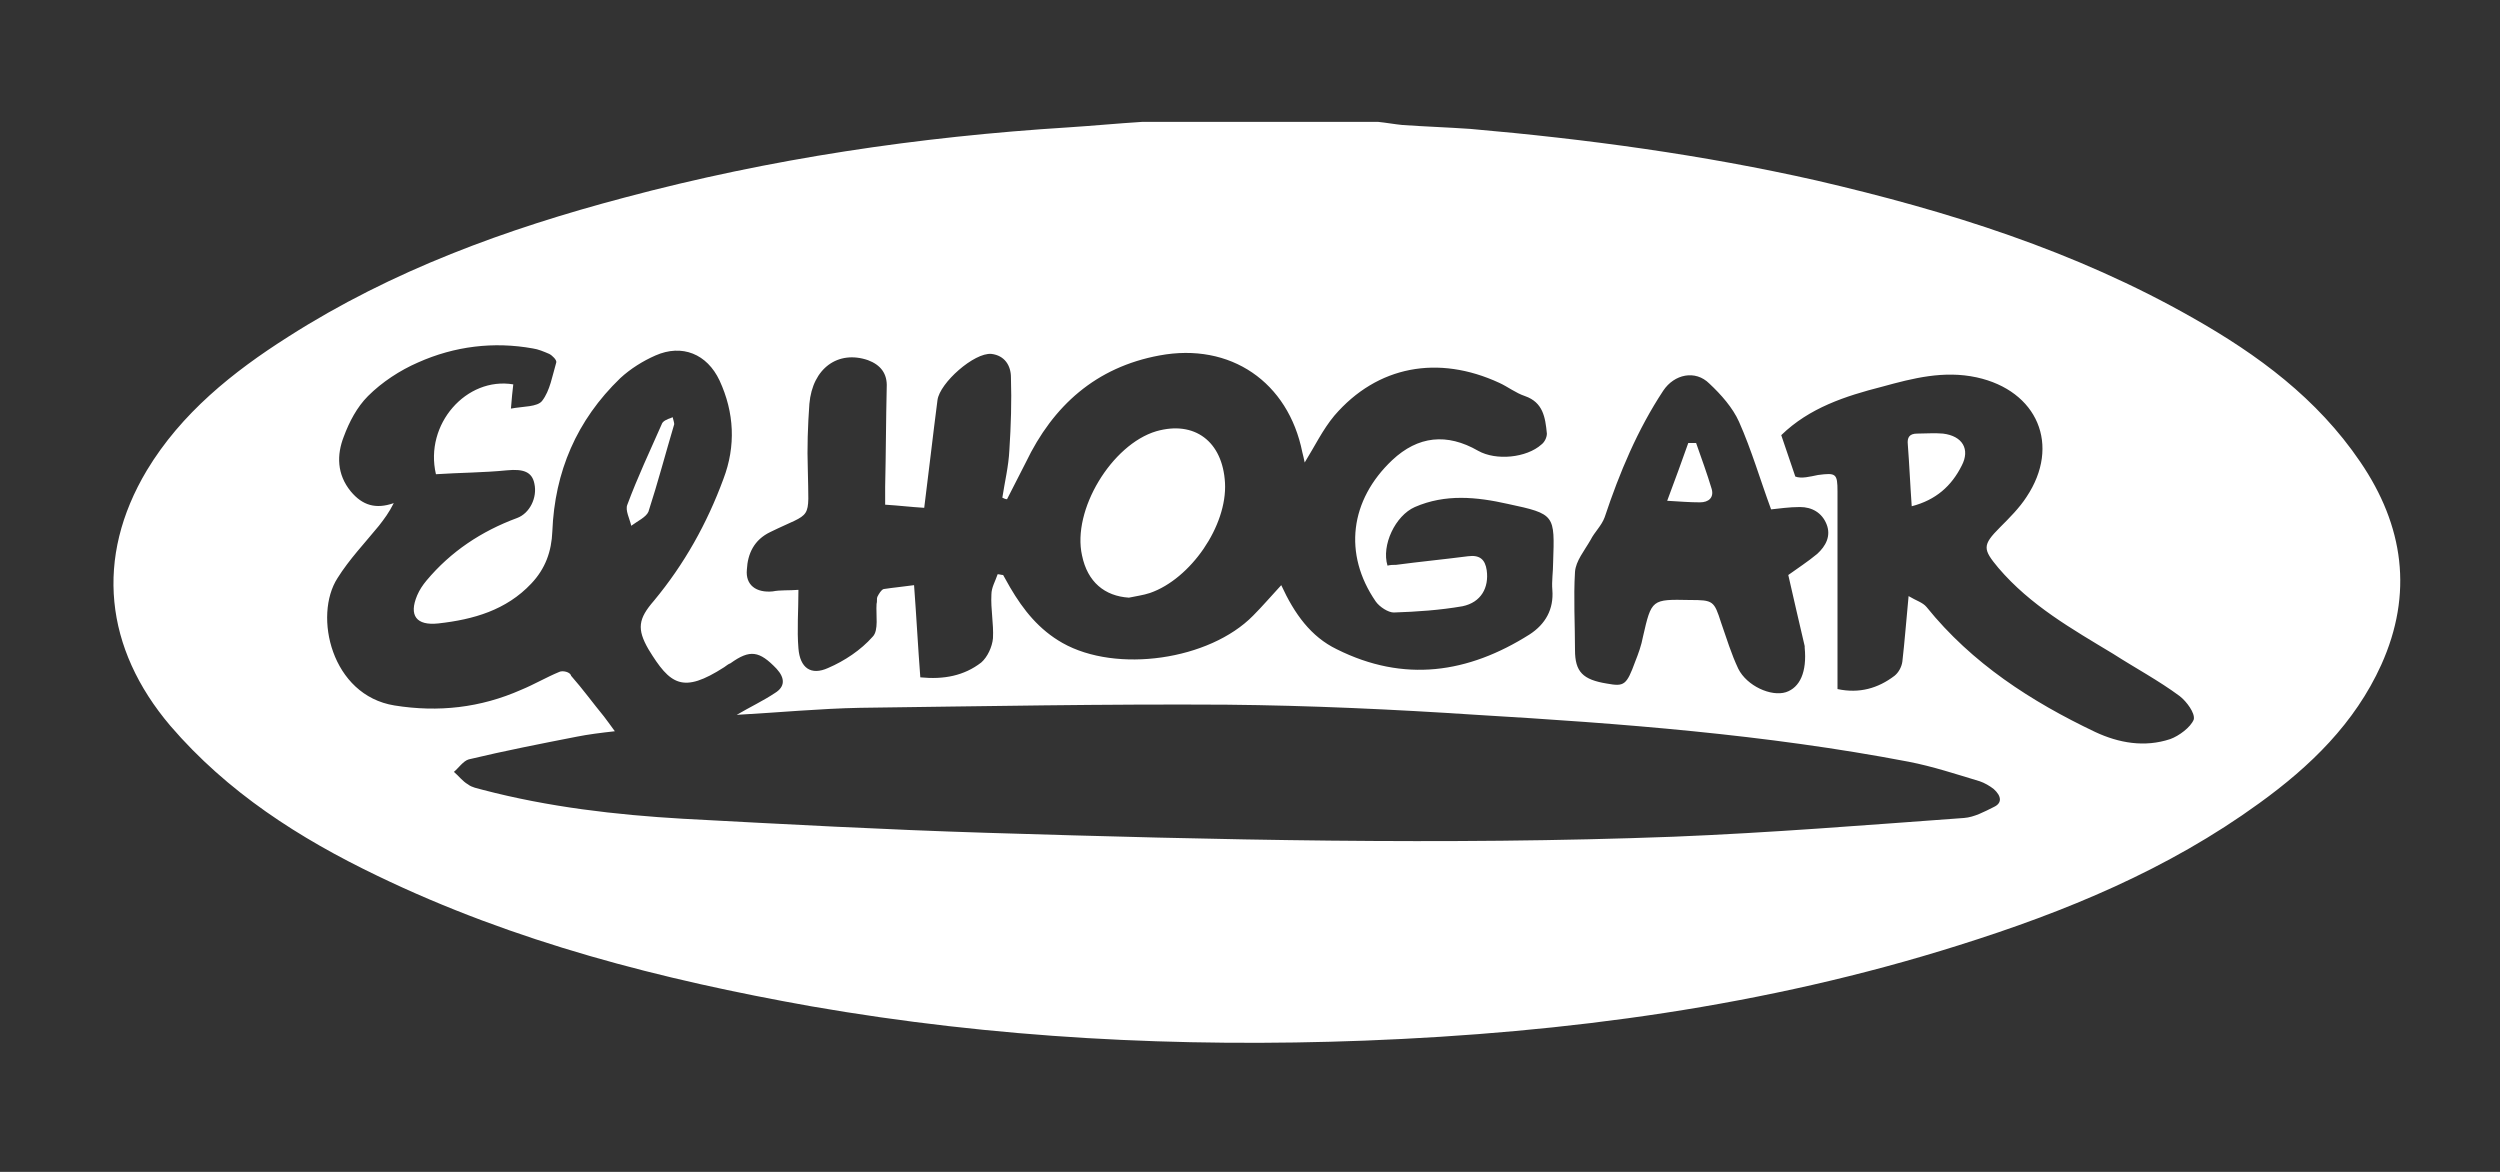<?xml version="1.0" encoding="utf-8"?>
<!-- Generator: Adobe Illustrator 23.0.1, SVG Export Plug-In . SVG Version: 6.00 Build 0)  -->
<svg version="1.1" id="Capa_1" xmlns="http://www.w3.org/2000/svg" xmlns:xlink="http://www.w3.org/1999/xlink" x="0px" y="0px"
	 viewBox="0 0 320 150" style="enable-background:new 0 0 320 150;" xml:space="preserve">
<rect x="0" y="0" width="320" height="150" fill="#333333" stroke="none"/>
<style type="text/css">
	.st0{fill:#FFFFFF;}
</style>
<path id="El_Hogar_4_" class="st0" d="M302.1,59.1c-5.5-8.1-13.1-13.7-21.4-18.4c-15.1-8.6-31.4-13.7-48.2-17.6
	c-14.6-3.3-29.4-5.3-44.3-6.6c-2.9-0.2-5.8-0.3-8.7-0.5c-1-0.1-2.1-0.3-3.1-0.4h-30.2c-3.2,0.2-6.3,0.5-9.4,0.7
	c-19.2,1.2-38.2,4-56.9,9c-15.1,4-29.7,9.3-43,17.8c-7.1,4.5-13.7,9.8-18.1,17.1c-6.7,11.2-5.4,22.8,3,32.7
	c7.3,8.5,16.5,14.4,26.5,19.2c17.6,8.5,36.4,13.3,55.5,16.7c23.5,4.1,47.1,5.3,70.9,4.4c25.8-1,51.3-4.4,76-12.2
	c13.7-4.3,26.8-9.7,38.5-18.2c6.5-4.7,12.2-10.2,15.6-17.7C308.9,76,307.7,67.3,302.1,59.1z M201.6,73.2c0.1-1.4,1.2-2.7,2-4.1
	c0.5-1,1.4-1.8,1.8-2.9c1.9-5.7,4.2-11.2,7.5-16.2c1.4-2.1,4.1-2.7,5.9-0.9c1.5,1.4,3,3.1,3.8,4.9c1.6,3.6,2.7,7.4,4.1,11.2
	c1-0.1,2.3-0.3,3.7-0.3c1.5,0,2.8,0.7,3.4,2.2c0.6,1.5-0.1,2.8-1.2,3.8c-1.2,1-2.6,1.9-3.7,2.7c0.7,3.1,1.4,6.1,2.1,9.1
	c0,0.1,0,0.1,0,0.2c0.3,3.1-0.6,5.1-2.4,5.7c-1.9,0.6-5-0.8-6.1-3c-0.9-1.9-1.5-3.9-2.2-5.9c-0.9-2.8-1-2.9-4-2.9
	c-4.9-0.1-4.9-0.1-6,4.7c-0.2,1.1-0.6,2.2-1,3.2c-1.1,3-1.4,3.2-3.6,2.8c-3.1-0.5-4.1-1.5-4.1-4.3C201.6,79.9,201.4,76.5,201.6,73.2
	z M98.6,68.1c5.5-2.7,4.9-1.2,4.8-8c-0.1-2.8,0-5.6,0.2-8.4c0.4-4.6,3.7-6.9,7.5-5.6c1.6,0.6,2.5,1.7,2.4,3.5
	c-0.1,4.2-0.1,8.4-0.2,12.7c0,0.7,0,1.5,0,2.3c1.7,0.1,3.3,0.3,5,0.4c0.6-4.7,1.1-9.2,1.7-13.8c0.3-2.2,4.7-6.1,6.9-5.9
	c1.7,0.2,2.5,1.5,2.5,3c0.1,3.1,0,6.2-0.2,9.3c-0.1,2.1-0.6,4.1-0.9,6.1c0.2,0.1,0.4,0.2,0.6,0.2c0.8-1.6,1.6-3.1,2.4-4.7
	c3.5-7.3,9-12.2,17.1-13.7c9.1-1.7,16.5,3.4,18.3,12.4c0.1,0.4,0.2,0.8,0.3,1.3c1.3-2.1,2.3-4.2,3.8-6c5.5-6.4,13.3-7.8,21.1-4.2
	c1.1,0.5,2.1,1.3,3.3,1.7c2.3,0.8,2.6,2.7,2.8,4.8c0,0.5-0.3,1.1-0.7,1.4c-1.9,1.7-5.8,2.1-8.1,0.8c-4-2.3-7.7-1.9-11,1.2
	c-5.4,5.1-6.3,12-2.1,18.1c0.5,0.7,1.6,1.4,2.3,1.4c3-0.1,5.9-0.3,8.8-0.8c2.4-0.5,3.4-2.4,3.1-4.6c-0.2-1.4-0.9-2-2.4-1.8
	c-3.1,0.4-6.2,0.7-9.2,1.1c-0.4,0-0.7,0-1.1,0.1c-0.8-2.6,1-6.4,3.5-7.5c3.9-1.7,7.9-1.3,11.9-0.4c6.1,1.3,6,1.4,5.8,7.5
	c0,1.2-0.2,2.4-0.1,3.5c0.2,2.5-0.9,4.4-2.9,5.7c-7.9,5-16.1,6.2-24.7,1.9c-3.3-1.6-5.4-4.5-7.1-8.2c-1.3,1.4-2.4,2.7-3.6,3.9
	c-5.6,5.7-17.5,7.4-24.4,3.5c-3-1.7-5-4.2-6.7-7.1c-0.3-0.5-0.6-1.1-0.9-1.6c-0.2,0-0.5-0.1-0.7-0.1c-0.3,0.9-0.8,1.7-0.8,2.6
	c-0.1,1.9,0.3,3.7,0.2,5.6c-0.1,1.1-0.7,2.4-1.5,3.1c-2.2,1.7-4.8,2.2-7.8,1.9c-0.3-3.9-0.5-7.8-0.8-11.8c-1.4,0.2-2.6,0.3-3.9,0.5
	c-0.3,0.1-0.6,0.6-0.8,1c-0.1,0.2,0,0.6-0.1,0.9c-0.1,1.4,0.3,3.4-0.5,4.2c-1.5,1.7-3.6,3.1-5.7,4c-2.2,1-3.6,0-3.8-2.5
	c-0.2-2.4,0-4.8,0-7.5c-1.2,0.1-2.3,0-3.3,0.2c-2.1,0.2-3.5-0.8-3.3-2.8C95.7,70.9,96.5,69.1,98.6,68.1z M255.2,103.3
	c-1.2,0.6-2.5,1.3-3.8,1.4c-12.4,0.9-24.8,1.9-37.2,2.4c-29.3,1.1-58.6,0.4-87.9-0.5c-13-0.4-25.9-1.1-38.9-1.8
	c-8.6-0.5-17.2-1.5-25.6-3.7c-0.7-0.2-1.4-0.3-1.9-0.7c-0.7-0.4-1.2-1.1-1.8-1.6c0.6-0.5,1.2-1.4,1.9-1.6c4.6-1.1,9.2-2,13.8-2.9
	c1.5-0.3,3.1-0.5,4.9-0.7c-0.6-0.8-1-1.4-1.4-1.9c-1.4-1.7-2.7-3.5-4.2-5.2C73,86,72,85.8,71.6,86c-1.7,0.7-3.2,1.6-4.9,2.3
	c-5.2,2.3-10.6,2.9-16.2,2C42.4,89,40.1,78.8,43.2,74c1.5-2.4,3.5-4.5,5.3-6.7c0.7-0.9,1.3-1.7,1.9-2.9c-2.3,0.8-4,0.3-5.5-1.5
	c-1.8-2.2-1.8-4.7-0.9-7c0.7-1.9,1.7-3.8,3.1-5.2c1.8-1.8,4.1-3.3,6.4-4.3c4.7-2.1,9.7-2.7,14.7-1.8c0.7,0.1,1.4,0.4,2.1,0.7
	c0.4,0.2,1,0.8,0.9,1.1c-0.5,1.7-0.8,3.6-1.8,4.9c-0.6,0.8-2.4,0.7-4,1c0.1-1.4,0.2-2.2,0.3-3.1c-6-1-11.4,5.1-9.9,11.5
	c3-0.2,6.1-0.2,9.1-0.5c2.1-0.2,3.2,0.2,3.5,1.7c0.4,1.8-0.6,3.8-2.2,4.4c-4.6,1.7-8.5,4.3-11.6,8c-0.5,0.6-0.9,1.2-1.2,1.9
	c-1.1,2.6-0.1,3.9,2.7,3.6c4.5-0.5,8.7-1.7,11.9-5.1c1.8-1.9,2.6-4.1,2.7-6.7c0.3-7.6,3.1-14.2,8.7-19.6c1.3-1.2,2.9-2.2,4.5-2.9
	c3.4-1.5,6.6-0.2,8.2,3.2c1.9,4.1,2.1,8.4,0.5,12.6c-2.1,5.7-5,10.9-8.9,15.6c-2,2.3-2.2,3.6-0.7,6.2c2.8,4.6,4.4,5.7,9.7,2.3
	c0.3-0.2,0.5-0.4,0.8-0.5c2.5-1.8,3.7-1.6,5.9,0.7c1.1,1.2,1.1,2.3-0.2,3.1c-1.5,1-3.2,1.8-4.9,2.8c5.4-0.3,10.6-0.8,15.8-0.9
	c15.6-0.2,31.3-0.5,46.9-0.4c10.7,0.1,21.4,0.6,32,1.3c18.5,1.1,37,2.5,55.3,6c3.1,0.6,6.1,1.6,9.1,2.5c0.6,0.2,1.3,0.6,1.8,1
	C256.2,101.9,256.3,102.8,255.2,103.3z M277.8,94.6c-3.3,1.1-6.6,0.5-9.6-0.9c-8.2-3.9-15.8-8.8-21.6-16c-0.5-0.6-1.3-0.8-2.3-1.4
	c-0.3,3.1-0.5,5.8-0.8,8.4c-0.1,0.7-0.5,1.4-1,1.8c-2.1,1.6-4.5,2.3-7.3,1.7c0-0.8,0-1.6,0-2.4c0-7.6,0-15.3,0-22.9
	c0-2.3-0.2-2.4-2.5-2.1c-1,0.2-2.1,0.5-2.9,0.2l-1.8-5.3c3.6-3.5,8.2-5,12.9-6.2c4-1.1,7.9-2.1,12.1-1.2c7.8,1.7,10.8,8.7,6.4,15.3
	c-0.9,1.4-2.2,2.7-3.4,3.9c-2.3,2.3-2.2,2.8-0.2,5.2c4.1,4.8,9.4,7.8,14.7,11c2.8,1.8,5.8,3.4,8.5,5.4c0.9,0.7,2,2.2,1.8,3
	C280.4,93.1,278.9,94.2,277.8,94.6z M80.8,67.3c-0.2-0.9-0.8-2-0.5-2.7c1.3-3.5,2.9-6.9,4.4-10.3c0.1-0.3,0.4-0.5,0.7-0.6
	c0.1-0.1,0.3-0.1,0.7-0.3c0.1,0.4,0.2,0.7,0.2,0.9c-1.1,3.7-2.1,7.5-3.3,11.2C82.7,66.2,81.6,66.7,80.8,67.3z M138.5,71.1
	c-1.3-5.8,3.8-14.2,9.5-15.9c4.9-1.4,8.5,1.3,8.8,6.6c0.3,5.5-4.4,12.3-9.6,14.1c-0.9,0.3-1.8,0.4-2.7,0.6
	C141.4,76.3,139.2,74.5,138.5,71.1z M251.1,59.6c-1.3,2.6-3.3,4.4-6.4,5.2c-0.2-2.8-0.3-5.3-0.5-7.9c-0.1-0.9,0.2-1.4,1.2-1.4
	c1.1,0,2.2-0.1,3.3,0C251.2,55.8,252.2,57.5,251.1,59.6z M217.6,64.3c-1.3,0-2.5-0.1-4.2-0.2c1-2.7,1.9-5.1,2.7-7.4h1
	c0.7,2,1.4,3.9,2,5.9C219.4,63.7,218.7,64.3,217.6,64.3z"/>
</svg>
